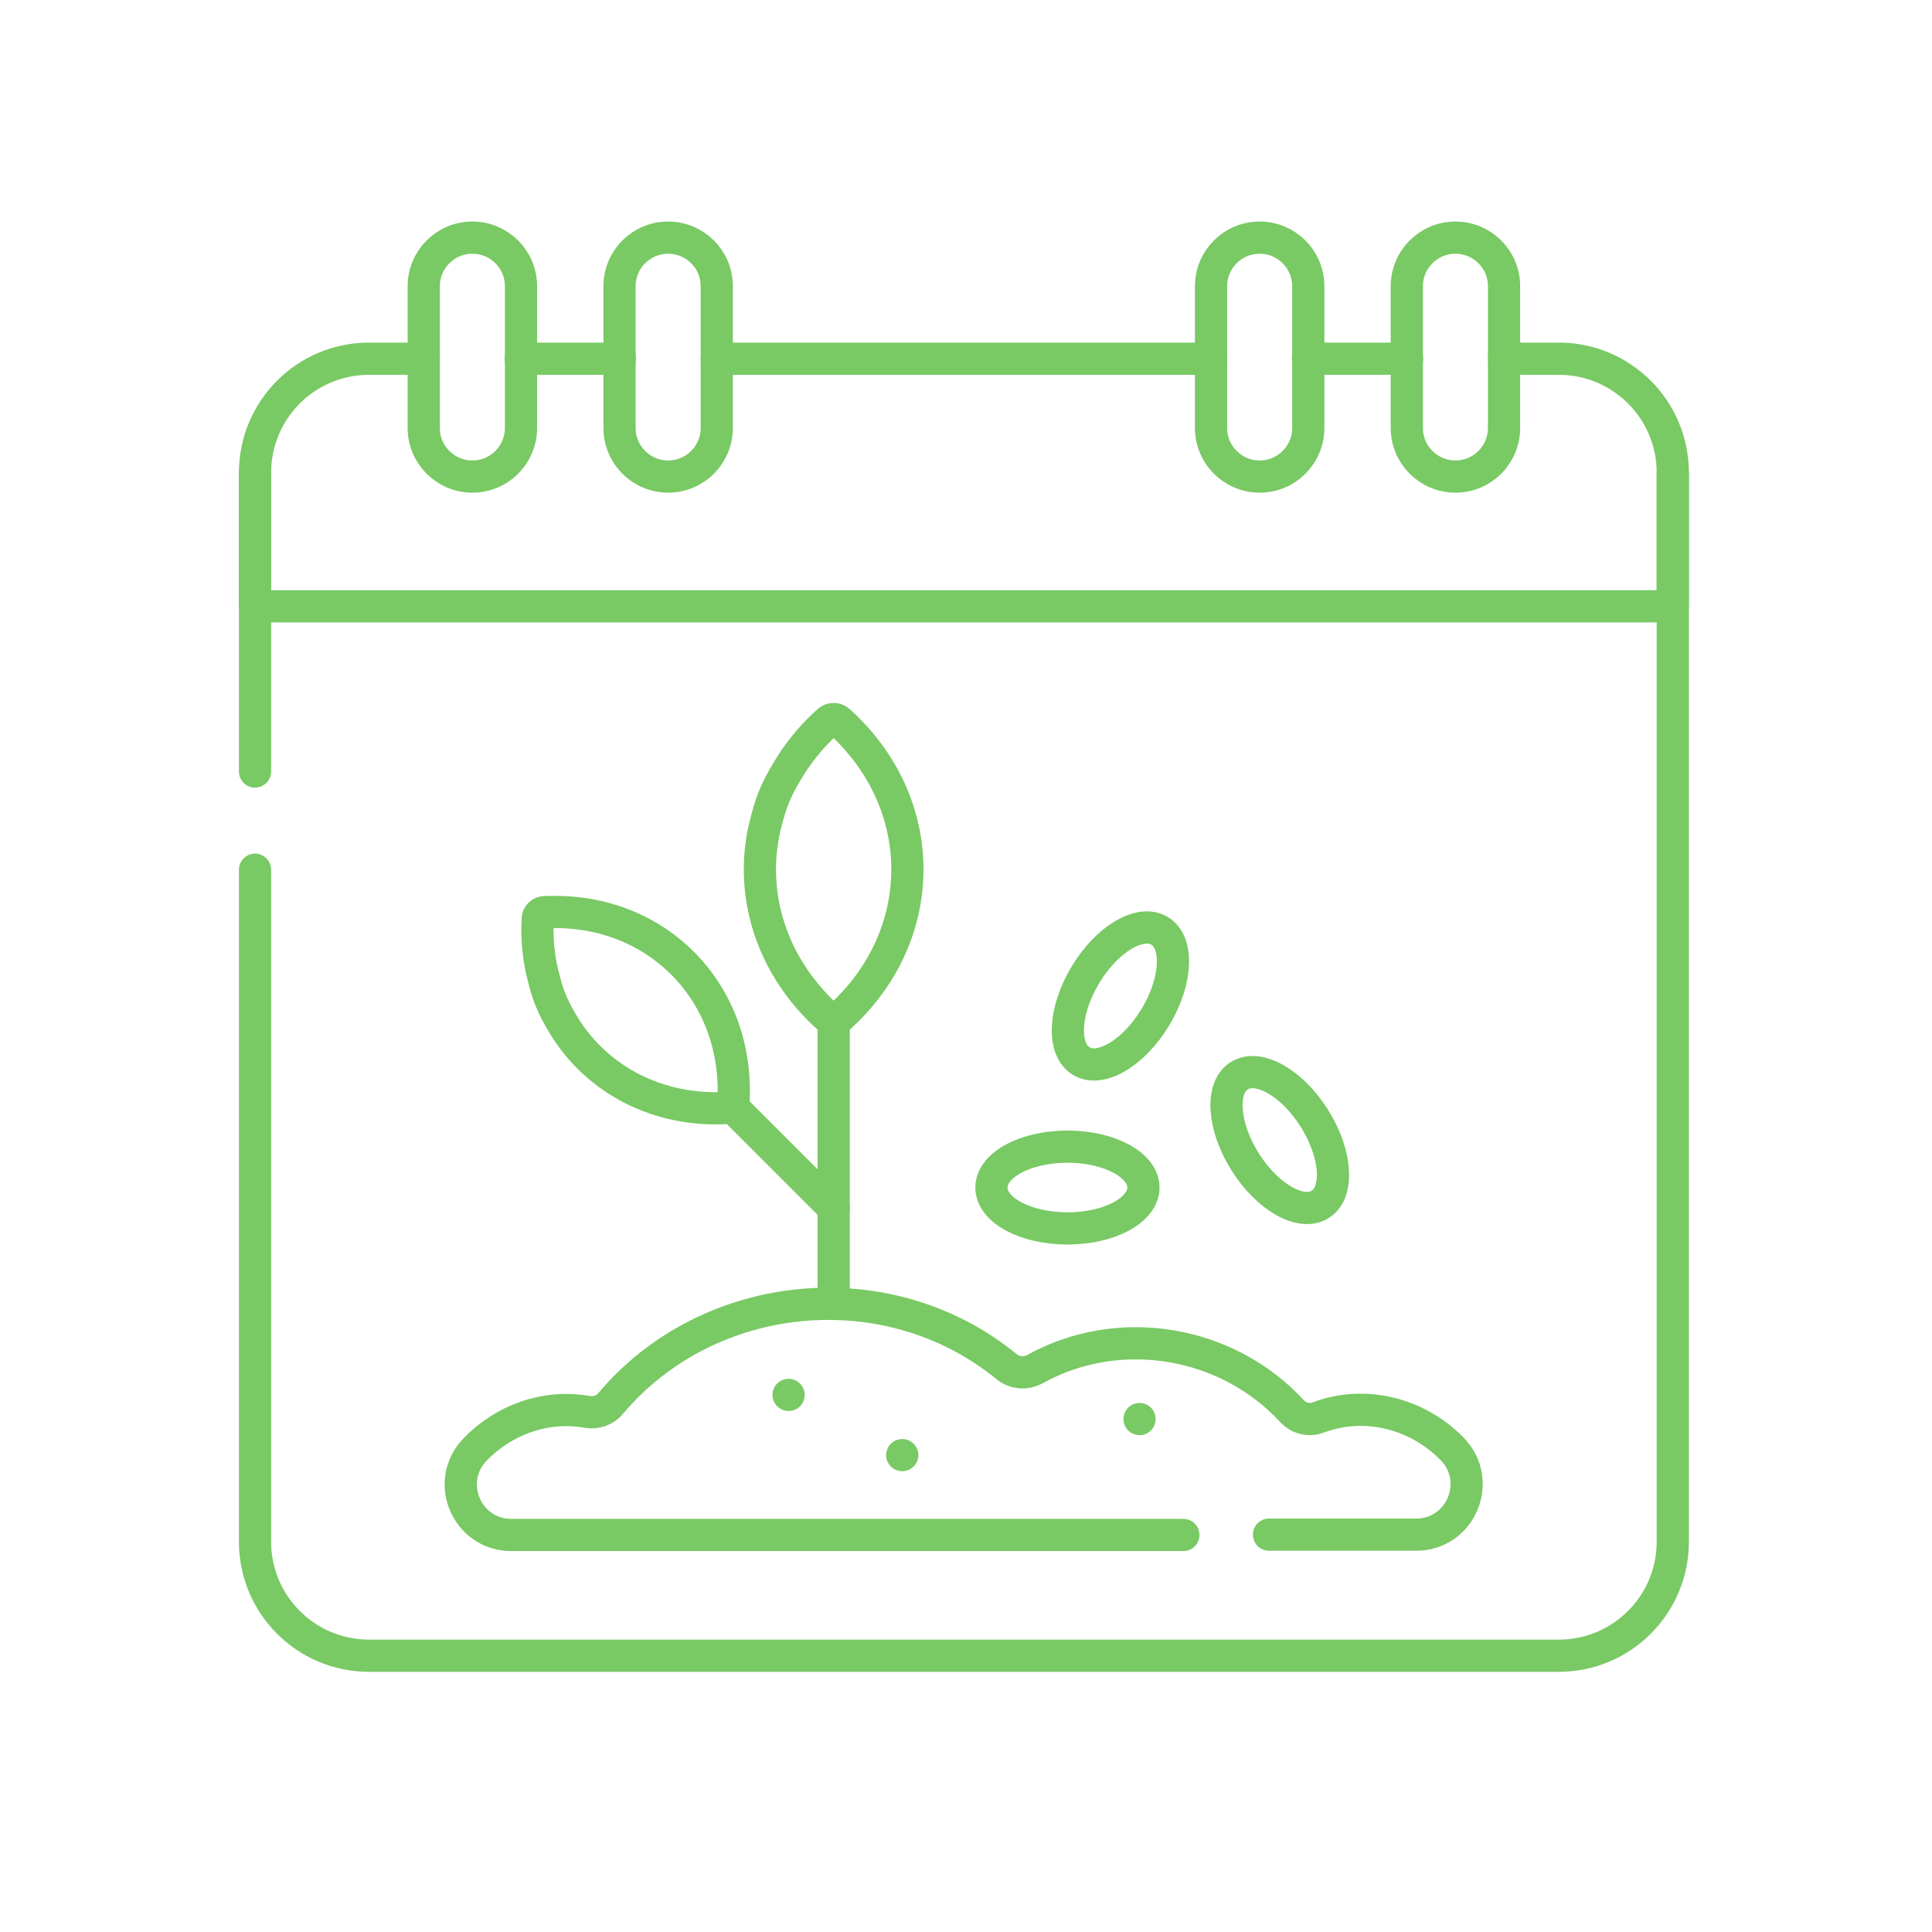 <?xml version="1.0" encoding="UTF-8"?>
<svg id="Calque_1" data-name="Calque 1" xmlns="http://www.w3.org/2000/svg" viewBox="0 0 60 60">
  <defs>
    <style>
      .cls-1 {
        fill: none;
        stroke: #79c964;
        stroke-linecap: round;
        stroke-linejoin: round;
      }
    </style>
  </defs>
  <line class="cls-1" x1="7.92" y1="23.96" x2="7.92" y2="14.68"/>
  <path class="cls-1" d="m51.95,14.68v33.2c0,1.96-1.59,3.54-3.54,3.54H11.46c-1.96,0-3.54-1.59-3.54-3.54v-20.87"/>
  <g>
    <line class="cls-1" x1="37.61" y1="11.14" x2="22.26" y2="11.14"/>
    <line class="cls-1" x1="43.7" y1="11.14" x2="40.62" y2="11.14"/>
    <path class="cls-1" d="m13.16,11.14h-1.7c-1.96,0-3.54,1.59-3.54,3.54v4.15h44.03v-4.15c0-1.96-1.59-3.54-3.54-3.54h-1.7"/>
    <line class="cls-1" x1="19.25" y1="11.14" x2="16.17" y2="11.14"/>
  </g>
  <g>
    <g>
      <path class="cls-1" d="m14.67,14.8h0c-.83,0-1.51-.67-1.51-1.51v-4.4c0-.83.67-1.51,1.51-1.51h0c.83,0,1.51.67,1.51,1.51v4.4c0,.83-.67,1.51-1.51,1.51Z"/>
      <path class="cls-1" d="m20.75,14.8h0c-.83,0-1.51-.67-1.51-1.51v-4.4c0-.83.67-1.51,1.51-1.51h0c.83,0,1.51.67,1.51,1.51v4.4c0,.83-.67,1.51-1.51,1.51Z"/>
    </g>
    <g>
      <path class="cls-1" d="m39.12,14.8h0c-.83,0-1.51-.67-1.51-1.51v-4.4c0-.83.67-1.51,1.51-1.51h0c.83,0,1.51.67,1.51,1.51v4.4c0,.83-.67,1.51-1.51,1.51Z"/>
      <path class="cls-1" d="m45.2,14.8h0c-.83,0-1.51-.67-1.51-1.51v-4.4c0-.83.67-1.51,1.51-1.51h0c.83,0,1.51.67,1.51,1.51v4.4c0,.83-.67,1.51-1.51,1.51Z"/>
    </g>
  </g>
  <g>
    <g>
      <path class="cls-1" d="m39.41,47.66s0,0,0,0h4.57c1.38,0,2.09-1.66,1.12-2.66-1.04-1.07-2.66-1.54-4.16-.98-.29.11-.61.03-.82-.2-2.02-2.19-5.37-2.75-7.98-1.3-.28.15-.62.13-.87-.07-3.67-3.01-9.25-2.49-12.31,1.14-.17.21-.45.3-.71.26-1.32-.24-2.63.26-3.5,1.17-.96,1-.25,2.65,1.13,2.65h20.87s0,0,0,0"/>
      <line class="cls-1" x1="24.49" y1="43.32" x2="24.49" y2="43.32"/>
      <line class="cls-1" x1="28.02" y1="45.19" x2="28.02" y2="45.19"/>
      <line class="cls-1" x1="35.39" y1="44.07" x2="35.39" y2="44.07"/>
    </g>
    <g>
      <g>
        <line class="cls-1" x1="25.89" y1="31.62" x2="25.89" y2="40.39"/>
        <path class="cls-1" d="m26.05,22.39c-.09-.08-.23-.08-.32,0-.44.39-.81.83-1.11,1.28-.44.7-.65,1.08-.88,2.06-.46,2.06.21,4.28,1.99,5.88.09.08.23.08.32,0,2.84-2.55,2.84-6.67,0-9.22Z"/>
      </g>
      <g>
        <line class="cls-1" x1="22.95" y1="34.58" x2="25.89" y2="37.52"/>
        <path class="cls-1" d="m16.9,28.33c-.1,0-.2.1-.2.2-.03.53.01,1.04.11,1.53.17.73.27,1.1.75,1.87,1.02,1.6,2.86,2.6,5.02,2.48.1,0,.2-.1.2-.2.18-3.44-2.44-6.06-5.88-5.88Z"/>
      </g>
    </g>
    <g>
      <ellipse class="cls-1" cx="33.15" cy="36.88" rx="2.36" ry="1.27"/>
      <ellipse class="cls-1" cx="34.8" cy="30.93" rx="2.36" ry="1.27" transform="translate(-9.64 44.83) rotate(-59)"/>
      <ellipse class="cls-1" cx="39.74" cy="35.41" rx="1.27" ry="2.36" transform="translate(-12.75 26.6) rotate(-32.18)"/>
    </g>
  </g>
</svg>